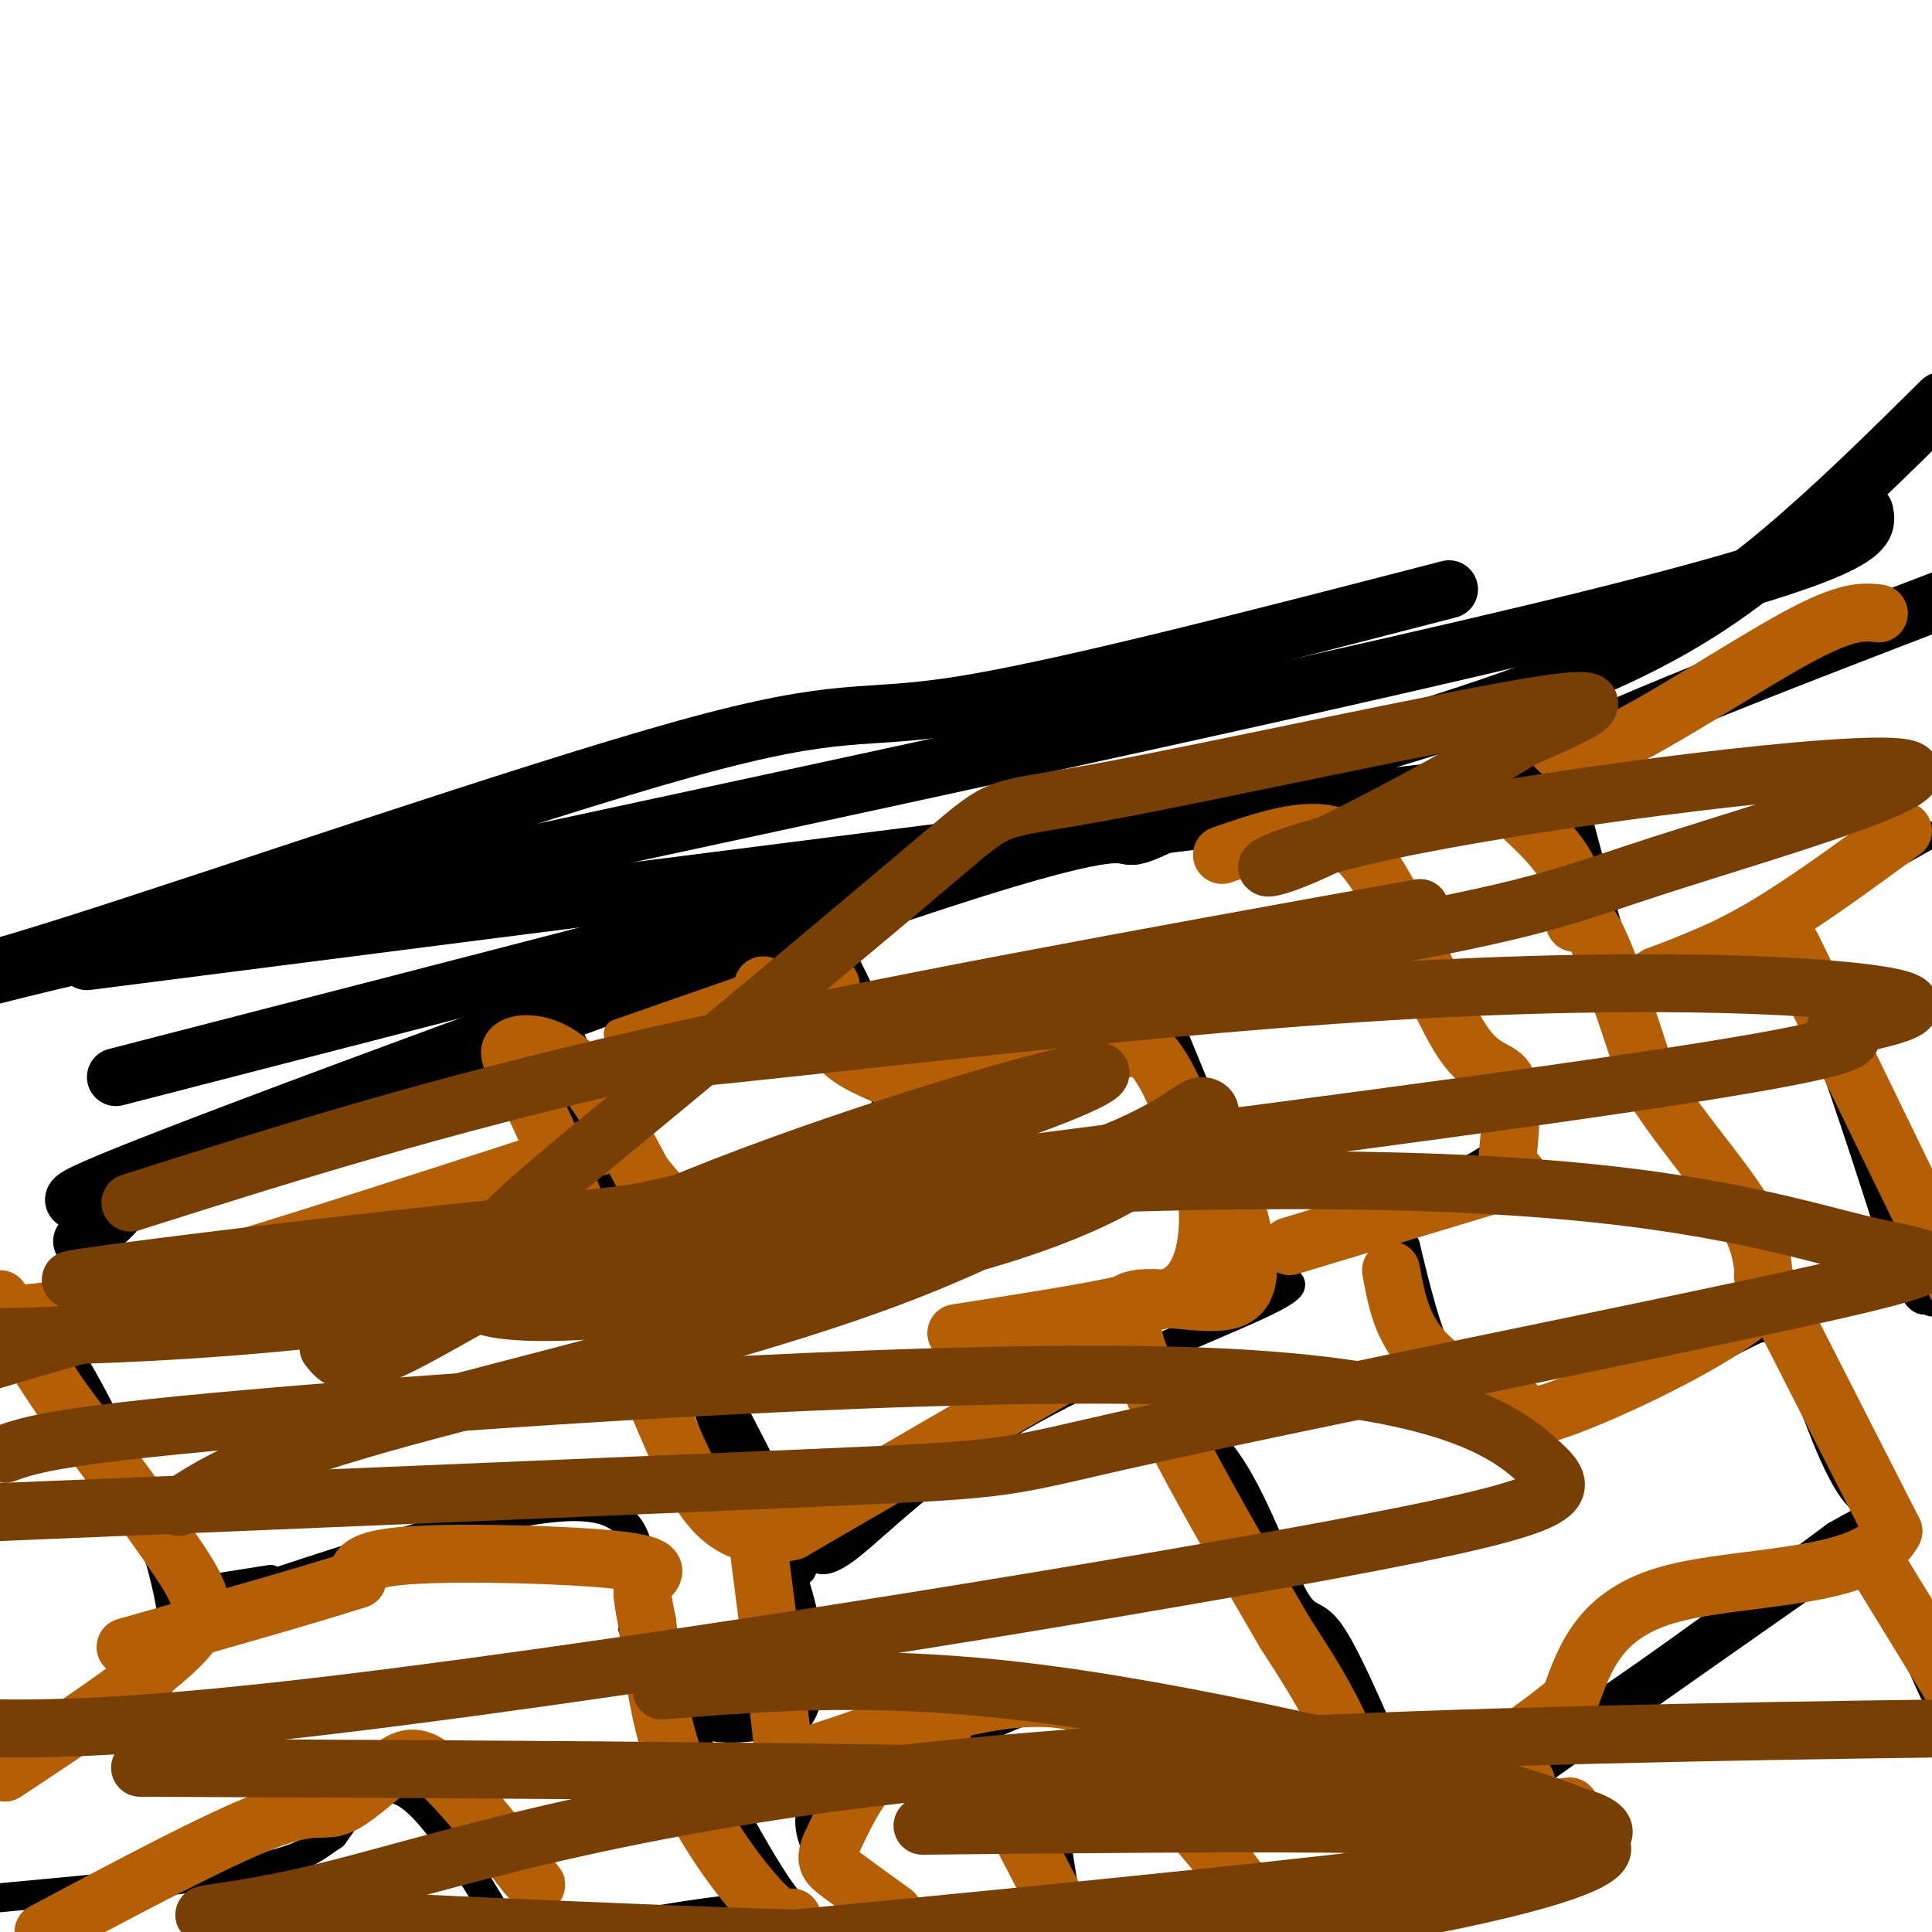 <svg viewBox='0 0 400 400' version='1.1' xmlns='http://www.w3.org/2000/svg' xmlns:xlink='http://www.w3.org/1999/xlink'><g fill='none' stroke='#000000' stroke-width='12' stroke-linecap='round' stroke-linejoin='round'><path d='M17,257c5.459,-4.461 10.919,-8.922 6,-9c-4.919,-0.078 -20.215,4.226 14,-9c34.215,-13.226 117.943,-43.984 158,-57c40.057,-13.016 36.445,-8.290 40,-9c3.555,-0.710 14.278,-6.855 25,-13'/><path d='M24,223c77.536,-19.988 155.071,-39.976 207,-54c51.929,-14.024 78.250,-22.083 97,-30c18.750,-7.917 29.929,-15.690 41,-25c11.071,-9.310 22.036,-20.155 33,-31'/><path d='M300,122c-39.863,10.310 -79.726,20.619 -101,24c-21.274,3.381 -23.958,-0.167 -57,9c-33.042,9.167 -96.440,31.048 -128,41c-31.560,9.952 -31.280,7.976 -31,6'/><path d='M386,106c0.867,4.133 1.733,8.267 -68,25c-69.733,16.733 -210.067,46.067 -277,61c-66.933,14.933 -60.467,15.467 -54,16'/><path d='M18,199c112.533,-14.400 225.067,-28.800 270,-34c44.933,-5.200 22.267,-1.200 34,-8c11.733,-6.800 57.867,-24.400 104,-42'/></g>
<g fill='none' stroke='#000000' stroke-width='6' stroke-linecap='round' stroke-linejoin='round'><path d='M110,216c23.655,42.375 47.310,84.750 54,101c6.690,16.250 -3.583,6.375 -11,-9c-7.417,-15.375 -11.976,-36.250 -18,-54c-6.024,-17.750 -13.512,-32.375 -21,-47'/><path d='M114,207c-3.500,-7.833 -1.750,-3.917 0,0'/><path d='M168,321c1.042,1.833 2.083,3.667 8,-1c5.917,-4.667 16.708,-15.833 34,-26c17.292,-10.167 41.083,-19.333 51,-24c9.917,-4.667 5.958,-4.833 2,-5'/><path d='M263,265c-3.167,-9.667 -12.083,-31.333 -21,-53'/><path d='M242,212c-14.845,-5.512 -41.458,7.208 -52,13c-10.542,5.792 -5.012,4.655 -6,-3c-0.988,-7.655 -8.494,-21.827 -16,-36'/><path d='M168,186c-2.833,-6.500 -1.917,-4.750 -1,-3'/><path d='M280,175c2.923,-0.839 5.845,-1.679 7,3c1.155,4.679 0.542,14.875 5,23c4.458,8.125 13.988,14.179 18,20c4.012,5.821 2.506,11.411 1,17'/><path d='M311,238c-10.000,7.500 -35.500,17.750 -61,28'/><path d='M240,283c-0.807,2.183 -1.614,4.367 1,7c2.614,2.633 8.649,5.716 14,14c5.351,8.284 10.018,21.769 13,27c2.982,5.231 4.281,2.209 8,8c3.719,5.791 9.860,20.396 16,35'/><path d='M292,374c17.333,-3.500 52.667,-29.750 88,-56'/><path d='M380,318c15.429,-8.893 10.000,-3.125 5,-8c-5.000,-4.875 -9.571,-20.393 -13,-28c-3.429,-7.607 -5.714,-7.304 -8,-7'/><path d='M364,275c-11.333,5.000 -35.667,21.000 -50,20c-14.333,-1.000 -18.667,-19.000 -23,-37'/><path d='M291,258c-4.667,-7.833 -4.833,-8.917 -5,-10'/><path d='M370,276c1.333,-1.778 2.667,-3.556 -3,-14c-5.667,-10.444 -18.333,-29.556 -25,-42c-6.667,-12.444 -7.333,-18.222 -8,-24'/><path d='M334,196c-2.667,-8.833 -5.333,-18.917 -8,-29'/><path d='M336,202c0.000,0.000 38.000,-16.000 38,-16'/><path d='M374,186c10.500,-4.833 17.750,-8.917 25,-13'/><path d='M365,191c3.167,3.750 6.333,7.500 11,19c4.667,11.500 10.833,30.750 17,50'/><path d='M393,260c3.833,9.833 4.917,9.417 6,9'/><path d='M399,269c1.500,1.333 2.250,0.167 3,-1'/><path d='M126,243c-10.750,6.048 -21.500,12.095 -25,15c-3.500,2.905 0.250,2.667 -18,6c-18.250,3.333 -58.500,10.238 -74,13c-15.500,2.762 -6.250,1.381 3,0'/><path d='M12,277c3.488,5.095 10.708,17.833 16,31c5.292,13.167 8.655,26.762 8,34c-0.655,7.238 -5.327,8.119 -10,9'/><path d='M26,351c-6.833,4.000 -18.917,9.500 -31,15'/><path d='M37,330c0.000,0.000 19.000,-3.000 19,-3'/><path d='M47,331c30.000,-10.000 60.000,-20.000 74,-19c14.000,1.000 12.000,13.000 10,25'/><path d='M131,337c3.244,8.111 6.356,15.889 12,19c5.644,3.111 13.822,1.556 22,0'/><path d='M165,356c3.956,-4.356 2.844,-15.244 1,-23c-1.844,-7.756 -4.422,-12.378 -7,-17'/><path d='M134,341c10.956,21.333 21.911,42.667 28,51c6.089,8.333 7.311,3.667 -1,3c-8.311,-0.667 -26.156,2.667 -44,6'/><path d='M117,401c-8.524,2.464 -7.833,5.625 -12,-1c-4.167,-6.625 -13.190,-23.036 -20,-28c-6.810,-4.964 -11.405,1.518 -16,8'/><path d='M69,380c-3.911,2.533 -5.689,4.867 -17,7c-11.311,2.133 -32.156,4.067 -53,6'/><path d='M153,366c13.512,-1.173 27.024,-2.345 36,-4c8.976,-1.655 13.417,-3.792 21,-7c7.583,-3.208 18.310,-7.488 27,0c8.690,7.488 15.345,26.744 22,46'/><path d='M259,401c9.012,5.940 20.542,-2.208 26,-6c5.458,-3.792 4.845,-3.226 4,-4c-0.845,-0.774 -1.923,-2.887 -3,-5'/><path d='M199,366c-14.333,1.250 -28.667,2.500 -31,9c-2.333,6.500 7.333,18.250 17,30'/><path d='M222,402c0.000,0.000 -4.000,-25.000 -4,-25'/><path d='M307,375c31.911,-22.467 63.822,-44.933 77,-54c13.178,-9.067 7.622,-4.733 8,4c0.378,8.733 6.689,21.867 13,35'/></g>
<g fill='none' stroke='#b45f06' stroke-width='6' stroke-linecap='round' stroke-linejoin='round'><path d='M128,214c0.000,0.000 43.000,-15.000 43,-15'/></g>
<g fill='none' stroke='#b45f06' stroke-width='12' stroke-linecap='round' stroke-linejoin='round'><path d='M158,204c0.000,0.000 0.000,0.000 0,0'/><path d='M172,204c-0.500,4.417 -1.000,8.833 1,12c2.000,3.167 6.500,5.083 11,7'/><path d='M184,223c7.500,0.333 20.750,-2.333 34,-5'/><path d='M218,218c8.833,-1.000 13.917,-1.000 19,-1'/><path d='M237,217c5.167,4.167 8.583,15.083 12,26'/><path d='M249,243c2.044,8.711 1.156,17.489 -2,22c-3.156,4.511 -8.578,4.756 -14,5'/><path d='M233,270c-8.167,1.833 -21.583,3.917 -35,6'/><path d='M253,177c8.500,-2.917 17.000,-5.833 23,-4c6.000,1.833 9.500,8.417 13,15'/><path d='M289,188c4.643,8.381 9.750,21.833 14,28c4.250,6.167 7.643,5.048 9,8c1.357,2.952 0.679,9.976 0,17'/><path d='M312,241c1.467,2.956 5.133,1.844 -2,4c-7.133,2.156 -25.067,7.578 -43,13'/><path d='M314,168c4.589,4.244 9.179,8.488 11,13c1.821,4.512 0.875,9.292 1,10c0.125,0.708 1.321,-2.655 4,2c2.679,4.655 6.839,17.327 11,30'/><path d='M341,223c5.978,10.089 15.422,20.311 20,28c4.578,7.689 4.289,12.844 4,18'/><path d='M365,269c-7.778,7.689 -29.222,17.911 -40,22c-10.778,4.089 -10.889,2.044 -11,0'/><path d='M314,291c-5.622,-1.689 -14.178,-5.911 -19,-11c-4.822,-5.089 -5.911,-11.044 -7,-17'/><path d='M365,264c0.000,0.000 27.000,53.000 27,53'/><path d='M392,317c-5.089,10.156 -31.311,9.044 -46,13c-14.689,3.956 -17.844,12.978 -21,22'/><path d='M325,352c-10.310,8.452 -25.583,18.583 -34,20c-8.417,1.417 -9.976,-5.881 -13,-13c-3.024,-7.119 -7.512,-14.060 -12,-21'/><path d='M266,338c-6.800,-11.711 -17.800,-30.489 -24,-43c-6.200,-12.511 -7.600,-18.756 -9,-25'/><path d='M233,270c3.444,-3.267 16.556,1.067 22,-1c5.444,-2.067 3.222,-10.533 1,-19'/><path d='M226,281c0.000,0.000 -62.000,36.000 -62,36'/><path d='M164,317c-14.311,3.422 -19.089,-6.022 -26,-22c-6.911,-15.978 -15.956,-38.489 -25,-61'/><path d='M113,234c-5.988,-13.190 -8.458,-15.667 -7,-17c1.458,-1.333 6.845,-1.524 12,3c5.155,4.524 10.077,13.762 15,23'/><path d='M133,243c4.333,5.667 7.667,8.333 11,11'/><path d='M321,153c1.644,2.756 3.289,5.511 13,1c9.711,-4.511 27.489,-16.289 38,-22c10.511,-5.711 13.756,-5.356 17,-5'/><path d='M343,202c6.750,-2.500 13.500,-5.000 22,-10c8.500,-5.000 18.750,-12.500 29,-20'/><path d='M371,196c0.000,0.000 34.000,70.000 34,70'/><path d='M388,323c0.000,0.000 19.000,31.000 19,31'/><path d='M293,390c0.000,0.000 2.000,-1.000 2,-1'/><path d='M325,374c-6.844,0.822 -13.689,1.644 -26,7c-12.311,5.356 -30.089,15.244 -30,15c0.089,-0.244 18.044,-10.622 36,-21'/><path d='M305,375c7.833,-4.500 9.417,-5.250 11,-6'/><path d='M257,397c2.167,-0.333 4.333,-0.667 -1,-8c-5.333,-7.333 -18.167,-21.667 -31,-36'/><path d='M225,353c-14.000,-4.500 -33.500,2.250 -53,9'/><path d='M172,362c-10.244,3.000 -9.356,6.000 -10,-1c-0.644,-7.000 -2.822,-24.000 -5,-41'/><path d='M157,320c-0.833,-7.000 -0.417,-4.000 0,-1'/><path d='M195,359c-5.083,2.083 -10.167,4.167 -14,8c-3.833,3.833 -6.417,9.417 -9,15'/><path d='M172,382c-1.444,3.311 -0.556,4.089 2,6c2.556,1.911 6.778,4.956 11,8'/><path d='M210,377c0.000,0.000 14.000,27.000 14,27'/><path d='M164,397c-1.333,0.378 -2.667,0.756 -7,-4c-4.333,-4.756 -11.667,-14.644 -16,-25c-4.333,-10.356 -5.667,-21.178 -7,-32'/><path d='M134,336c-1.370,-6.778 -1.295,-7.724 0,-9c1.295,-1.276 3.810,-2.882 -6,-4c-9.810,-1.118 -31.946,-1.748 -43,-1c-11.054,0.748 -11.027,2.874 -11,5'/><path d='M74,327c-9.833,3.167 -28.917,8.583 -48,14'/><path d='M1,367c14.667,-9.711 29.333,-19.422 36,-26c6.667,-6.578 5.333,-10.022 0,-18c-5.333,-7.978 -14.667,-20.489 -24,-33'/><path d='M13,290c-6.167,-9.000 -9.583,-15.000 -13,-21'/><path d='M0,269c0.667,2.500 1.333,5.000 21,0c19.667,-5.000 58.333,-17.500 97,-30'/><path d='M118,239c16.333,-5.000 8.667,-2.500 1,0'/><path d='M9,400c18.026,-9.598 36.051,-19.196 46,-23c9.949,-3.804 11.821,-1.813 15,-3c3.179,-1.187 7.663,-5.550 11,-8c3.337,-2.450 5.525,-2.986 10,1c4.475,3.986 11.238,12.493 18,21'/><path d='M109,388c3.167,3.667 2.083,2.333 1,1'/></g>
<g fill='none' stroke='#783f04' stroke-width='12' stroke-linecap='round' stroke-linejoin='round'><path d='M68,279c1.887,2.443 3.774,4.885 14,0c10.226,-4.885 28.791,-17.099 57,-29c28.209,-11.901 66.061,-23.490 81,-27c14.939,-3.510 6.963,1.059 -10,7c-16.963,5.941 -42.913,13.253 -73,20c-30.087,6.747 -64.311,12.928 -91,19c-26.689,6.072 -45.845,12.036 -65,18'/><path d='M8,277c83.447,-11.455 166.893,-22.909 207,-32c40.107,-9.091 36.874,-15.818 34,-16c-2.874,-0.182 -5.389,6.182 -34,15c-28.611,8.818 -83.317,20.091 -125,26c-41.683,5.909 -70.341,6.455 -99,7'/><path d='M27,249c31.250,-9.917 62.500,-19.833 107,-30c44.500,-10.167 102.250,-20.583 160,-31'/><path d='M37,312c7.176,-4.707 14.353,-9.414 41,-17c26.647,-7.586 72.766,-18.052 105,-30c32.234,-11.948 50.583,-25.377 56,-27c5.417,-1.623 -2.099,8.561 -33,18c-30.901,9.439 -85.188,18.132 -103,15c-17.812,-3.132 0.852,-18.088 25,-38c24.148,-19.912 53.782,-44.781 67,-56c13.218,-11.219 10.020,-8.790 33,-13c22.980,-4.210 72.137,-15.060 91,-18c18.863,-2.940 7.431,2.030 -4,7'/><path d='M315,153c-10.874,6.899 -36.058,20.648 -47,25c-10.942,4.352 -7.643,-0.693 24,-7c31.643,-6.307 91.629,-13.876 102,-12c10.371,1.876 -28.872,13.195 -50,20c-21.128,6.805 -24.142,9.094 -69,17c-44.858,7.906 -131.560,21.428 -135,23c-3.440,1.572 76.381,-8.808 136,-13c59.619,-4.192 99.034,-2.198 113,0c13.966,2.198 2.483,4.599 -9,7'/><path d='M380,213c3.679,1.811 17.378,2.839 -62,14c-79.378,11.161 -251.832,32.454 -293,37c-41.168,4.546 48.949,-7.654 123,-14c74.051,-6.346 132.037,-6.839 170,-4c37.963,2.839 55.905,9.009 69,12c13.095,2.991 21.345,2.802 -11,10c-32.345,7.198 -105.285,21.784 -138,29c-32.715,7.216 -25.204,7.062 -70,9c-44.796,1.938 -141.898,5.969 -239,10'/><path d='M1,301c5.594,-2.005 11.188,-4.009 59,-8c47.812,-3.991 137.842,-9.967 189,-8c51.158,1.967 63.444,11.878 70,18c6.556,6.122 7.380,8.456 -44,18c-51.380,9.544 -154.966,26.298 -215,33c-60.034,6.702 -76.517,3.351 -93,0'/><path d='M137,350c23.099,-1.856 46.198,-3.713 81,1c34.802,4.713 81.308,15.995 100,22c18.692,6.005 9.571,6.732 -3,10c-12.571,3.268 -28.592,9.077 -64,16c-35.408,6.923 -90.204,14.962 -145,23'/><path d='M258,402c0.000,0.000 105.000,14.000 105,14'/><path d='M29,366c85.429,0.381 170.857,0.762 225,3c54.143,2.238 77.000,6.333 78,10c1.000,3.667 -19.857,6.905 -56,11c-36.143,4.095 -87.571,9.048 -139,14'/><path d='M191,378c58.909,-0.597 117.818,-1.195 135,2c17.182,3.195 -7.362,10.182 -33,15c-25.638,4.818 -52.370,7.468 -98,7c-45.630,-0.468 -110.159,-4.053 -137,-5c-26.841,-0.947 -15.996,0.745 8,-5c23.996,-5.745 61.142,-18.927 133,-26c71.858,-7.073 178.429,-8.036 285,-9'/></g>
</svg>